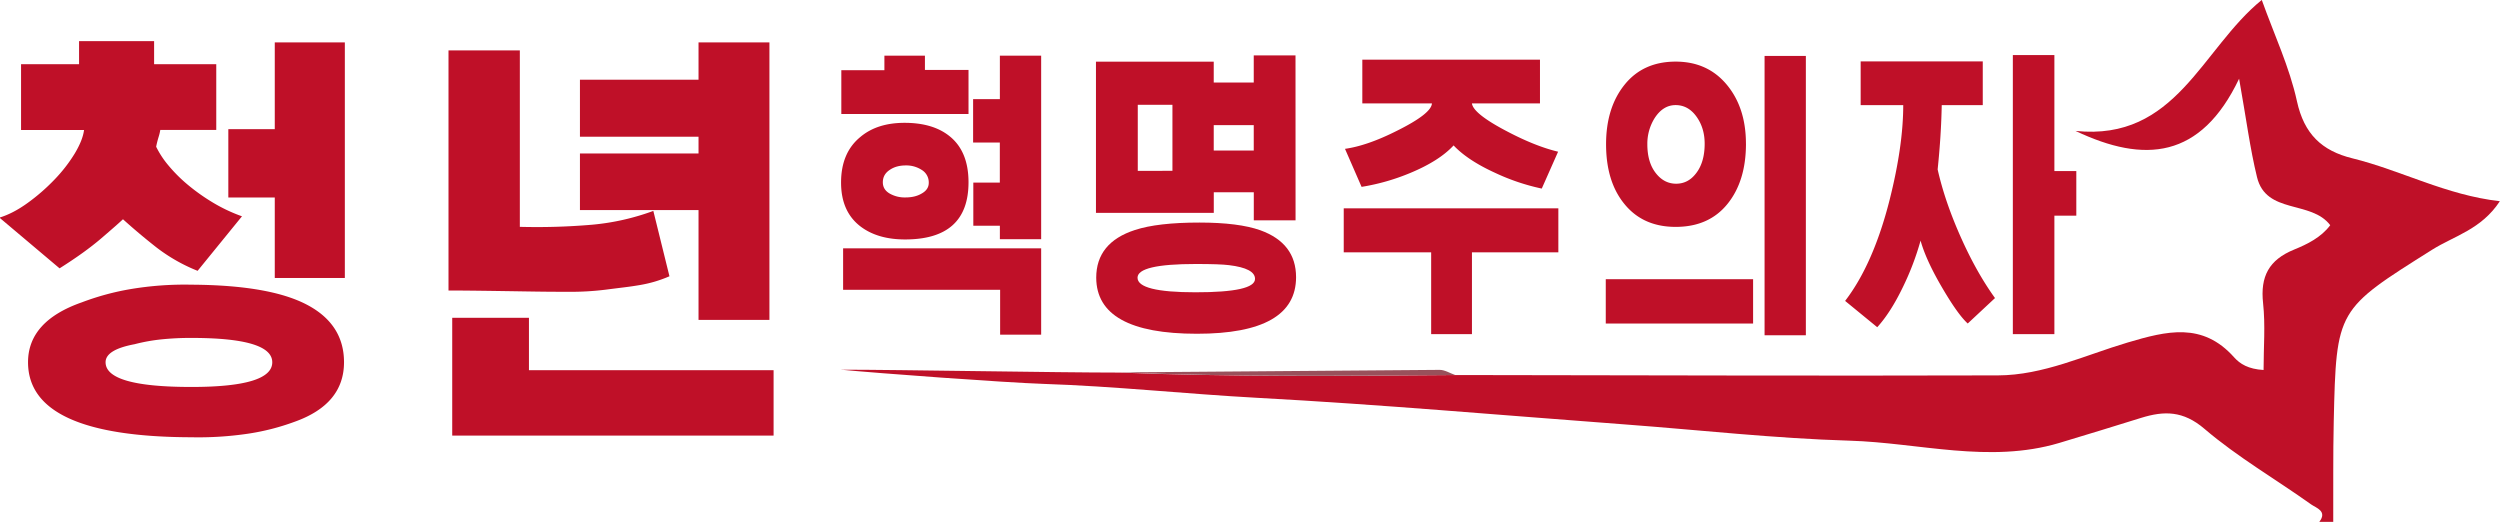 <svg id="레이어_1" data-name="레이어 1" xmlns="http://www.w3.org/2000/svg" viewBox="0 0 2155 450"><path d="M1254.41,323.28c155.92.19,311.85.78,467.77.31,39.19-.11,75-17.41,111.82-28.33,33.79-10,64.48-17.78,91.74,12.68,5.17,5.78,12.23,10.21,25.46,11,0-19.25,1.65-38.64-.42-57.63-2.5-23,5-37.31,26.78-46.18,11.36-4.64,23.22-10.46,31.1-21-16.36-21.72-55.25-9.16-63.11-41.44-6-24.55-9.19-49.77-15.44-84.83-33,69.18-81.63,73.21-141,45,86.81,9,108.47-70.59,160.54-112.91,10.74,30,23.92,57.93,30.32,87.31,6.17,28.26,21.44,42.71,47.69,49.18,42.17,10.38,80.77,31.75,127.21,37-15.92,24.36-39.56,30-58.23,41.74-82.21,51.77-82.76,51.11-84.95,148-.65,28.87-.31,57.77-.43,86.66h-12c7.13-9.25-2.7-12-7-15-30.62-21.83-63.55-40.86-92-65.18-18.38-15.74-34.78-15.59-54.6-9.46-23.55,7.29-47.08,14.62-70.7,21.65-60.35,17.94-120.53-.2-180.69-2-64.34-1.9-128.51-9.14-192.76-13.94-106-7.92-211.84-17.27-317.91-23-61.42-3.34-122.62-10-184-12-34-1.15-143.65-9.24-174.65-12.24,50.59,0,185,2.5,240.5,2.5C1061.78,325,1158.1,324,1254.41,323.28Z" style="fill:#bf1028"/><path d="M1254.41,323.28C1158.1,324,1061.78,325,965.5,321q137.68-1.19,275.4-2.18C1245.39,318.77,1249.9,321.72,1254.41,323.28Z" style="fill:#98515b"/><path d="M834.86,157.13q0,49.29-54.71,49.28-23.5,0-38.23-11.08Q725,182.52,725,157.38q0-25.62,16.48-39.18,14.5-12.32,38.23-12.32,24.6,0,38.89,11.58Q834.86,130.53,834.86,157.13Zm0-58.89H725.22V60.54h37.13V48h34.94V60.3h37.57Zm62.62,190.23H862.11V249.78H726.76V214.05H897.48ZM800.59,157.63a12.56,12.56,0,0,0-5.94-11.09,24.4,24.4,0,0,0-13.84-3.94q-8.13,0-13.62,3.69Q761,150.23,761,157.13q0,6.42,6.16,9.86a26.14,26.14,0,0,0,13.4,3.2q8.13,0,13.62-3.2Q800.59,163.54,800.59,157.63Zm96.89,48.54H861.89V194.59H839V157.38h22.85v-34.5H838.82V85.43h23.07V48h35.59Z" style="fill:#bf1028"/><path d="M1116.77,189.91h-36V165.76h-34.49V183.5H944.72V53.15h101.52v18h34.49V47.73h36Zm.44,49q0,48.8-85.48,48.79-86.57,0-86.79-48.3,0-30.3,33.4-41.15,19.56-6.41,55.59-6.4,33.84,0,52.52,6.65Q1117.2,209.61,1117.21,238.94Zm-35.38,1.48q0-9.12-22.41-11.83-7.9-1-28.56-1-50.32,0-50.32,11.82,0,12.57,49.88,12.57Q1081.83,252,1081.83,240.42Zm-71.19-93.14V90.36H980.76v56.92Zm70.09-17.5V107.85h-34.49v21.93Z" style="fill:#bf1028"/><path d="M1343.3,217.5h-74.48V288h-35.16V217.5H1158.3V179.56h185Zm-.22-86.73L1329,162.55A184.28,184.28,0,0,1,1288.81,149q-23.73-10.83-35.81-23.65-12.32,13.31-37.14,23.65a185.36,185.36,0,0,1-42.18,12.08l-14.29-32.78q19.13-2.7,44.17-15.27,30.32-15,30.76-23.9h-60V51.43h153.14v37.7h-58.66q1.1,8.87,30.32,24.14Q1323.53,126.1,1343.08,130.77Z" style="fill:#bf1028"/><path d="M1511.17,278.86h-127V240.67h127Zm-6.15-155q0,32.28-16,52t-44.6,19.71q-28.35,0-44.39-20-15.6-19.22-15.6-51.25,0-31.53,16-51.37t44-19.84q27.45,0,44,19.84T1505,123.87Zm-35.6,0q0-13.07-6.59-22.67-7.24-10.59-18.45-10.6-10.77,0-18,11.09a41.6,41.6,0,0,0-6.37,22.67q0,16,7.69,25.38,7,8.63,17.14,8.63t16.91-8.63Q1469.42,140.13,1469.42,123.87ZM1556.65,289h-35.59V48.22h35.59Z" style="fill:#bf1028"/><path d="M1719.69,256.93l-23.51,21.93q-9.45-8.62-24.83-35.73-11.65-20.7-15.82-35.73a234.29,234.29,0,0,1-15.16,39.92q-10.55,21.93-22.19,34.74l-27.69-22.67q24.39-31.78,38.45-87.47,11.65-46.32,11.65-81.32h-36.7V52.9h105.25V90.6h-35.37q-.45,25.88-3.52,55.44Q1676.4,173.4,1690,204T1719.69,256.93Zm70.09-71h-18.9V288h-35.81V47.48h35.81v100h18.9Z" style="fill:#bf1028"/><path d="M46.88,154.89a167.91,167.91,0,0,1-23.05,20.05Q11.31,184-.48,187.59l51.83,43.72q21.79-13.73,35.92-25.84T106,189q13.59,12.28,28.78,24.21a147.18,147.18,0,0,0,35.56,20.24l38.24-47a138,138,0,0,1-25.2-11.92,169.2,169.2,0,0,1-21.62-15.36,129,129,0,0,1-16.62-16.62,78.44,78.44,0,0,1-10.54-16.08,85.17,85.17,0,0,1,2.14-8.49,39.41,39.41,0,0,0,1.43-6h48.25V55.34H132.84V35.46H68.15V55.34h-50v56.73H72.44q-1.08,8.67-8,20.23A129.84,129.84,0,0,1,46.88,154.89Z" style="fill:#bf1028"/><path d="M264.37,262.56Q232.2,245.76,165,245.4a281.77,281.77,0,0,0-52.36,3.79,224.38,224.38,0,0,0-42,11.39q-46.47,16.26-46.47,51.67,0,64.31,140.83,64.67a291.85,291.85,0,0,0,48.78-3.07A202.44,202.44,0,0,0,254,363.55q42.54-15.17,42.54-51.3Q296.54,279.37,264.37,262.56Zm-99.36,71q-74,0-74-21.31,0-10.85,25-15.54a156.57,156.57,0,0,1,23-4.16A248.39,248.39,0,0,1,165,291.29q69.69,0,69.69,21Q234.7,333.56,165,333.56Z" style="fill:#bf1028"/><polygon points="236.85 111.34 196.82 111.34 196.82 170.24 236.85 170.24 236.85 239.62 297.25 239.62 297.25 36.55 236.85 36.55 236.85 111.34" style="fill:#bf1028"/><polygon points="602.13 275.75 663.25 275.75 663.25 36.55 602.13 36.55 602.13 68.71 499.91 68.71 499.91 117.85 602.13 117.85 602.13 132.3 499.91 132.3 499.91 181.08 602.13 181.08 602.13 275.75" style="fill:#bf1028"/><path d="M451.3,251.18q20.37.36,38.6.36a245.31,245.31,0,0,0,31.81-1.8q8.58-1.1,15.91-2t13.76-2a112,112,0,0,0,12.69-2.89,114.09,114.09,0,0,0,13-4.7L563.17,181.8a205.68,205.68,0,0,1-53.07,11.93,557.38,557.38,0,0,1-62,1.81V43.42H386.61v207h4.64Q406.27,250.46,451.3,251.18Z" style="fill:#bf1028"/><polygon points="455.95 319.11 455.95 273.94 389.82 273.94 389.82 375.48 666.83 375.48 666.83 319.11 455.95 319.11" style="fill:#bf1028"/></svg>